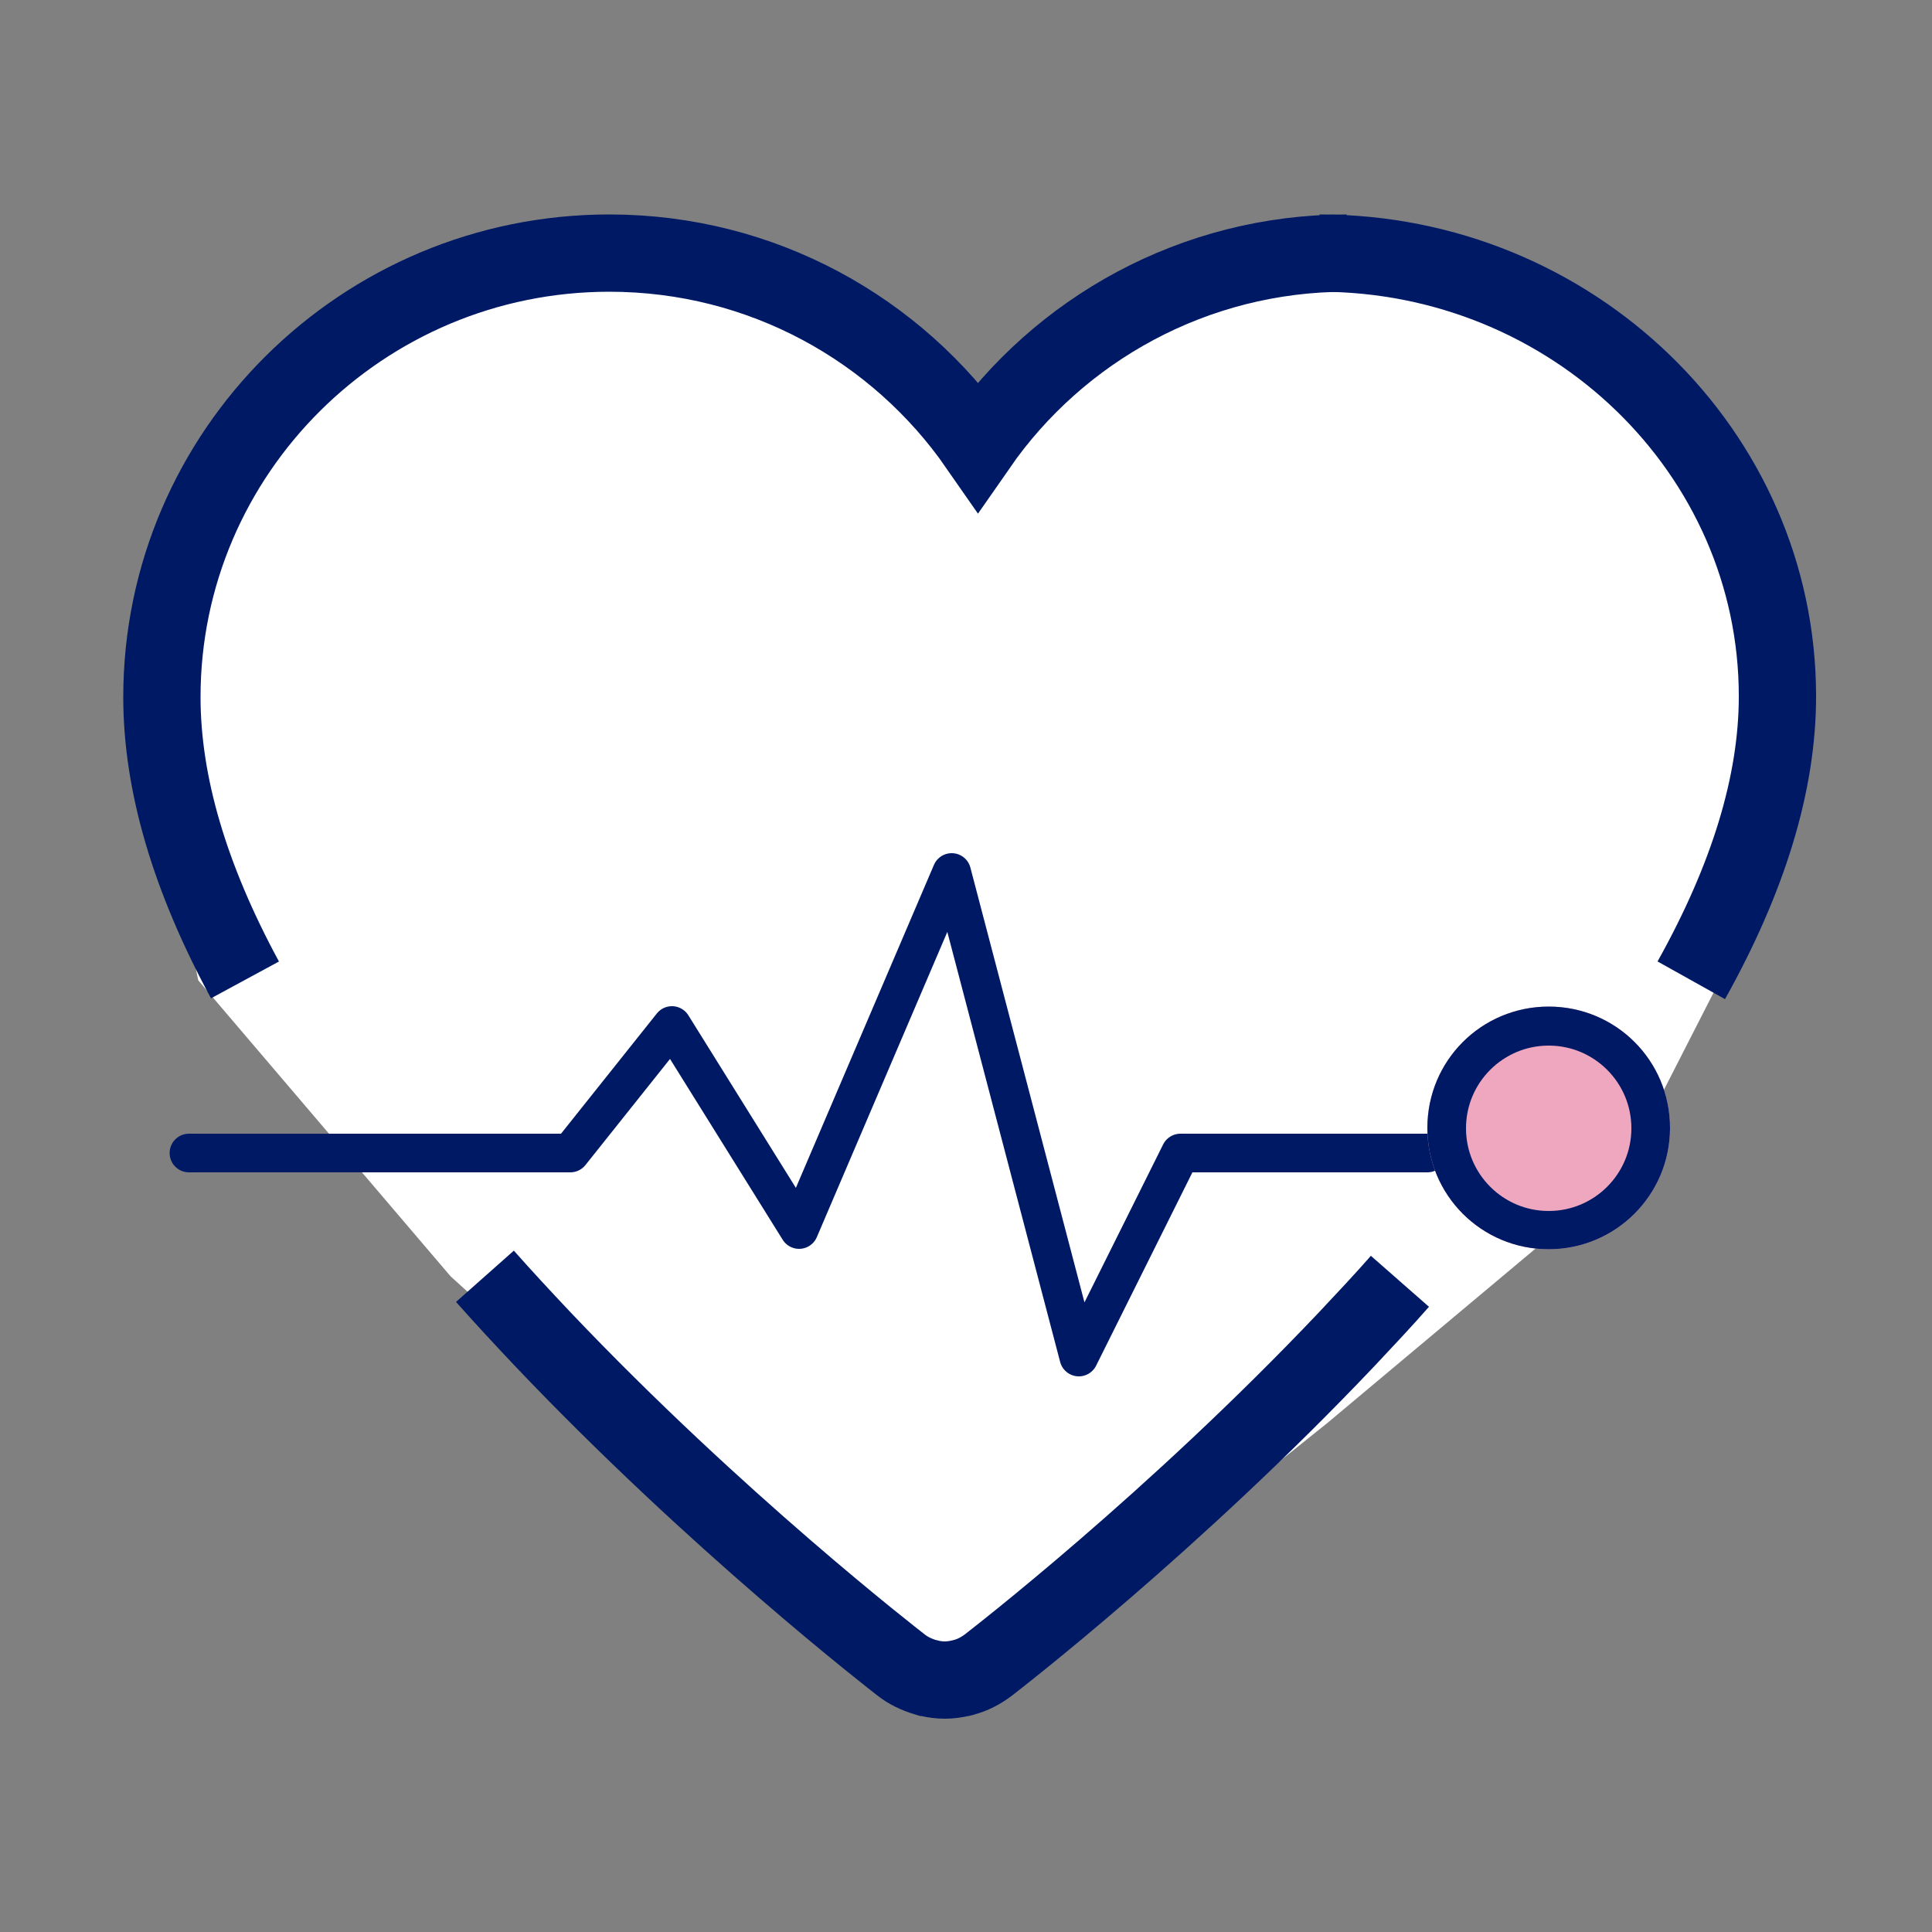 <?xml version="1.0" encoding="UTF-8"?>
<svg id="Layer_1" data-name="Layer 1" xmlns="http://www.w3.org/2000/svg" xmlns:xlink="http://www.w3.org/1999/xlink" viewBox="0 0 50 50">
  <rect x="0" y="0" width="50" height="50" fill="#808080" stroke="none"/>
  <defs>
    <style>
      .cls-1, .cls-2, .cls-3, .cls-4 {
        fill: none;
      }

      .cls-2 {
        stroke-linecap: round;
        stroke-linejoin: round;
      }

      .cls-2, .cls-4 {
        stroke: #001965;
      }

      .cls-5 {
        clip-path: url(#clippath);
      }

      .cls-6 {
        fill: #fff;
      }

      .cls-3 {
        clip-rule: evenodd;
      }

      .cls-7 {
        clip-path: url(#clippath-1);
      }

      .cls-8 {
        clip-path: url(#clippath-4);
      }

      .cls-9 {
        clip-path: url(#clippath-3);
      }

      .cls-10 {
        clip-path: url(#clippath-2);
      }

      .cls-11 {
        clip-path: url(#clippath-5);
      }

      .cls-4 {
        stroke-miterlimit: 10;
        stroke-width: 2px;
      }

      .cls-12 {
        fill: #eea7bf;
        fill-rule: evenodd;
      }

      .cls-13 {
        isolation: isolate;
      }
    </style>
    <clipPath id="clippath">
      <polygon class="cls-3" points="14.51 6.52 9.27 8.28 5.13 13.05 4 19.83 5.13 25.37 11.66 33.03 15.83 36.82 20.35 40.33 24.63 43.11 26.52 43.11 34.36 36.82 41.88 30.52 44.79 24.82 45.74 19.83 44.79 12.35 40.41 8.28 36.25 6.55 31.07 6.55 25.11 10.62 21.73 7.42 17.85 6.55 14.51 6.52"/>
    </clipPath>
    <clipPath id="clippath-1">
      <path class="cls-3" d="M40.08,32.33c1.73,0,3.14-1.4,3.14-3.14s-1.4-3.14-3.14-3.14-3.14,1.4-3.14,3.14,1.4,3.14,3.14,3.14Z"/>
    </clipPath>
    <clipPath id="clippath-2">
      <rect class="cls-1" x="27.62" y="16.58" width="24.5" height="25.38"/>
    </clipPath>
    <clipPath id="clippath-3">
      <path class="cls-3" d="M40.08,32.33c1.73,0,3.14-1.4,3.14-3.14s-1.4-3.14-3.14-3.14-3.14,1.4-3.14,3.14,1.4,3.14,3.14,3.14Z"/>
    </clipPath>
    <clipPath id="clippath-4">
      <rect class="cls-1" x="36.38" y="25.33" width="7" height="7.88"/>
    </clipPath>
    <clipPath id="clippath-5">
      <rect class="cls-1" x="36.38" y="25.33" width="7" height="7.88"/>
    </clipPath>
  </defs>
  <g class="cls-5">
    <rect class="cls-6" x="3.12" y="5.64" width="43.49" height="38.34"/>
  </g>
  <path class="cls-4" d="M43.77,25.37c1.48-2.65,2.23-5.1,2.23-7.35,0-6.32-5.31-11.47-11.85-11.47"/>
  <path class="cls-4" d="M12.55,33.03c.47,.53,.97,1.07,1.48,1.61,4.52,4.76,9.1,8.3,9.29,8.45s.41,.25,.64,.32c.03,0,.05,.01,.08,.02,.13,.03,.27,.05,.41,.05h0c.14,0,.28-.02,.41-.05,.03,0,.05-.01,.08-.02,.23-.06,.44-.17,.64-.32,.19-.15,4.77-3.68,9.29-8.45,.47-.5,.93-.99,1.36-1.48"/>
  <path class="cls-4" d="M34.85,6.55c-3.95,0-7.45,1.98-9.54,4.99-2.09-3.01-5.58-4.99-9.54-4.99-6.39,0-11.58,5.16-11.58,11.49,0,2.24,.72,4.68,2.15,7.32"/>
  <polyline class="cls-2" points="4.89 29.84 14.76 29.84 17.39 26.54 20.68 31.82 24.63 22.58 27.92 35.12 30.55 29.84 36.94 29.84"/>
  <g class="cls-7">
    <g class="cls-13">
      <g class="cls-10">
        <g class="cls-9">
          <g class="cls-8">
            <path class="cls-12" d="M40.08,32.33c1.73,0,3.14-1.4,3.14-3.14s-1.4-3.14-3.14-3.14-3.14,1.4-3.14,3.14,1.4,3.14,3.14,3.14Z"/>
          </g>
        </g>
        <g class="cls-11">
          <circle class="cls-4" cx="40.08" cy="29.2" r="3.14"/>
        </g>
      </g>
    </g>
  </g>
</svg>